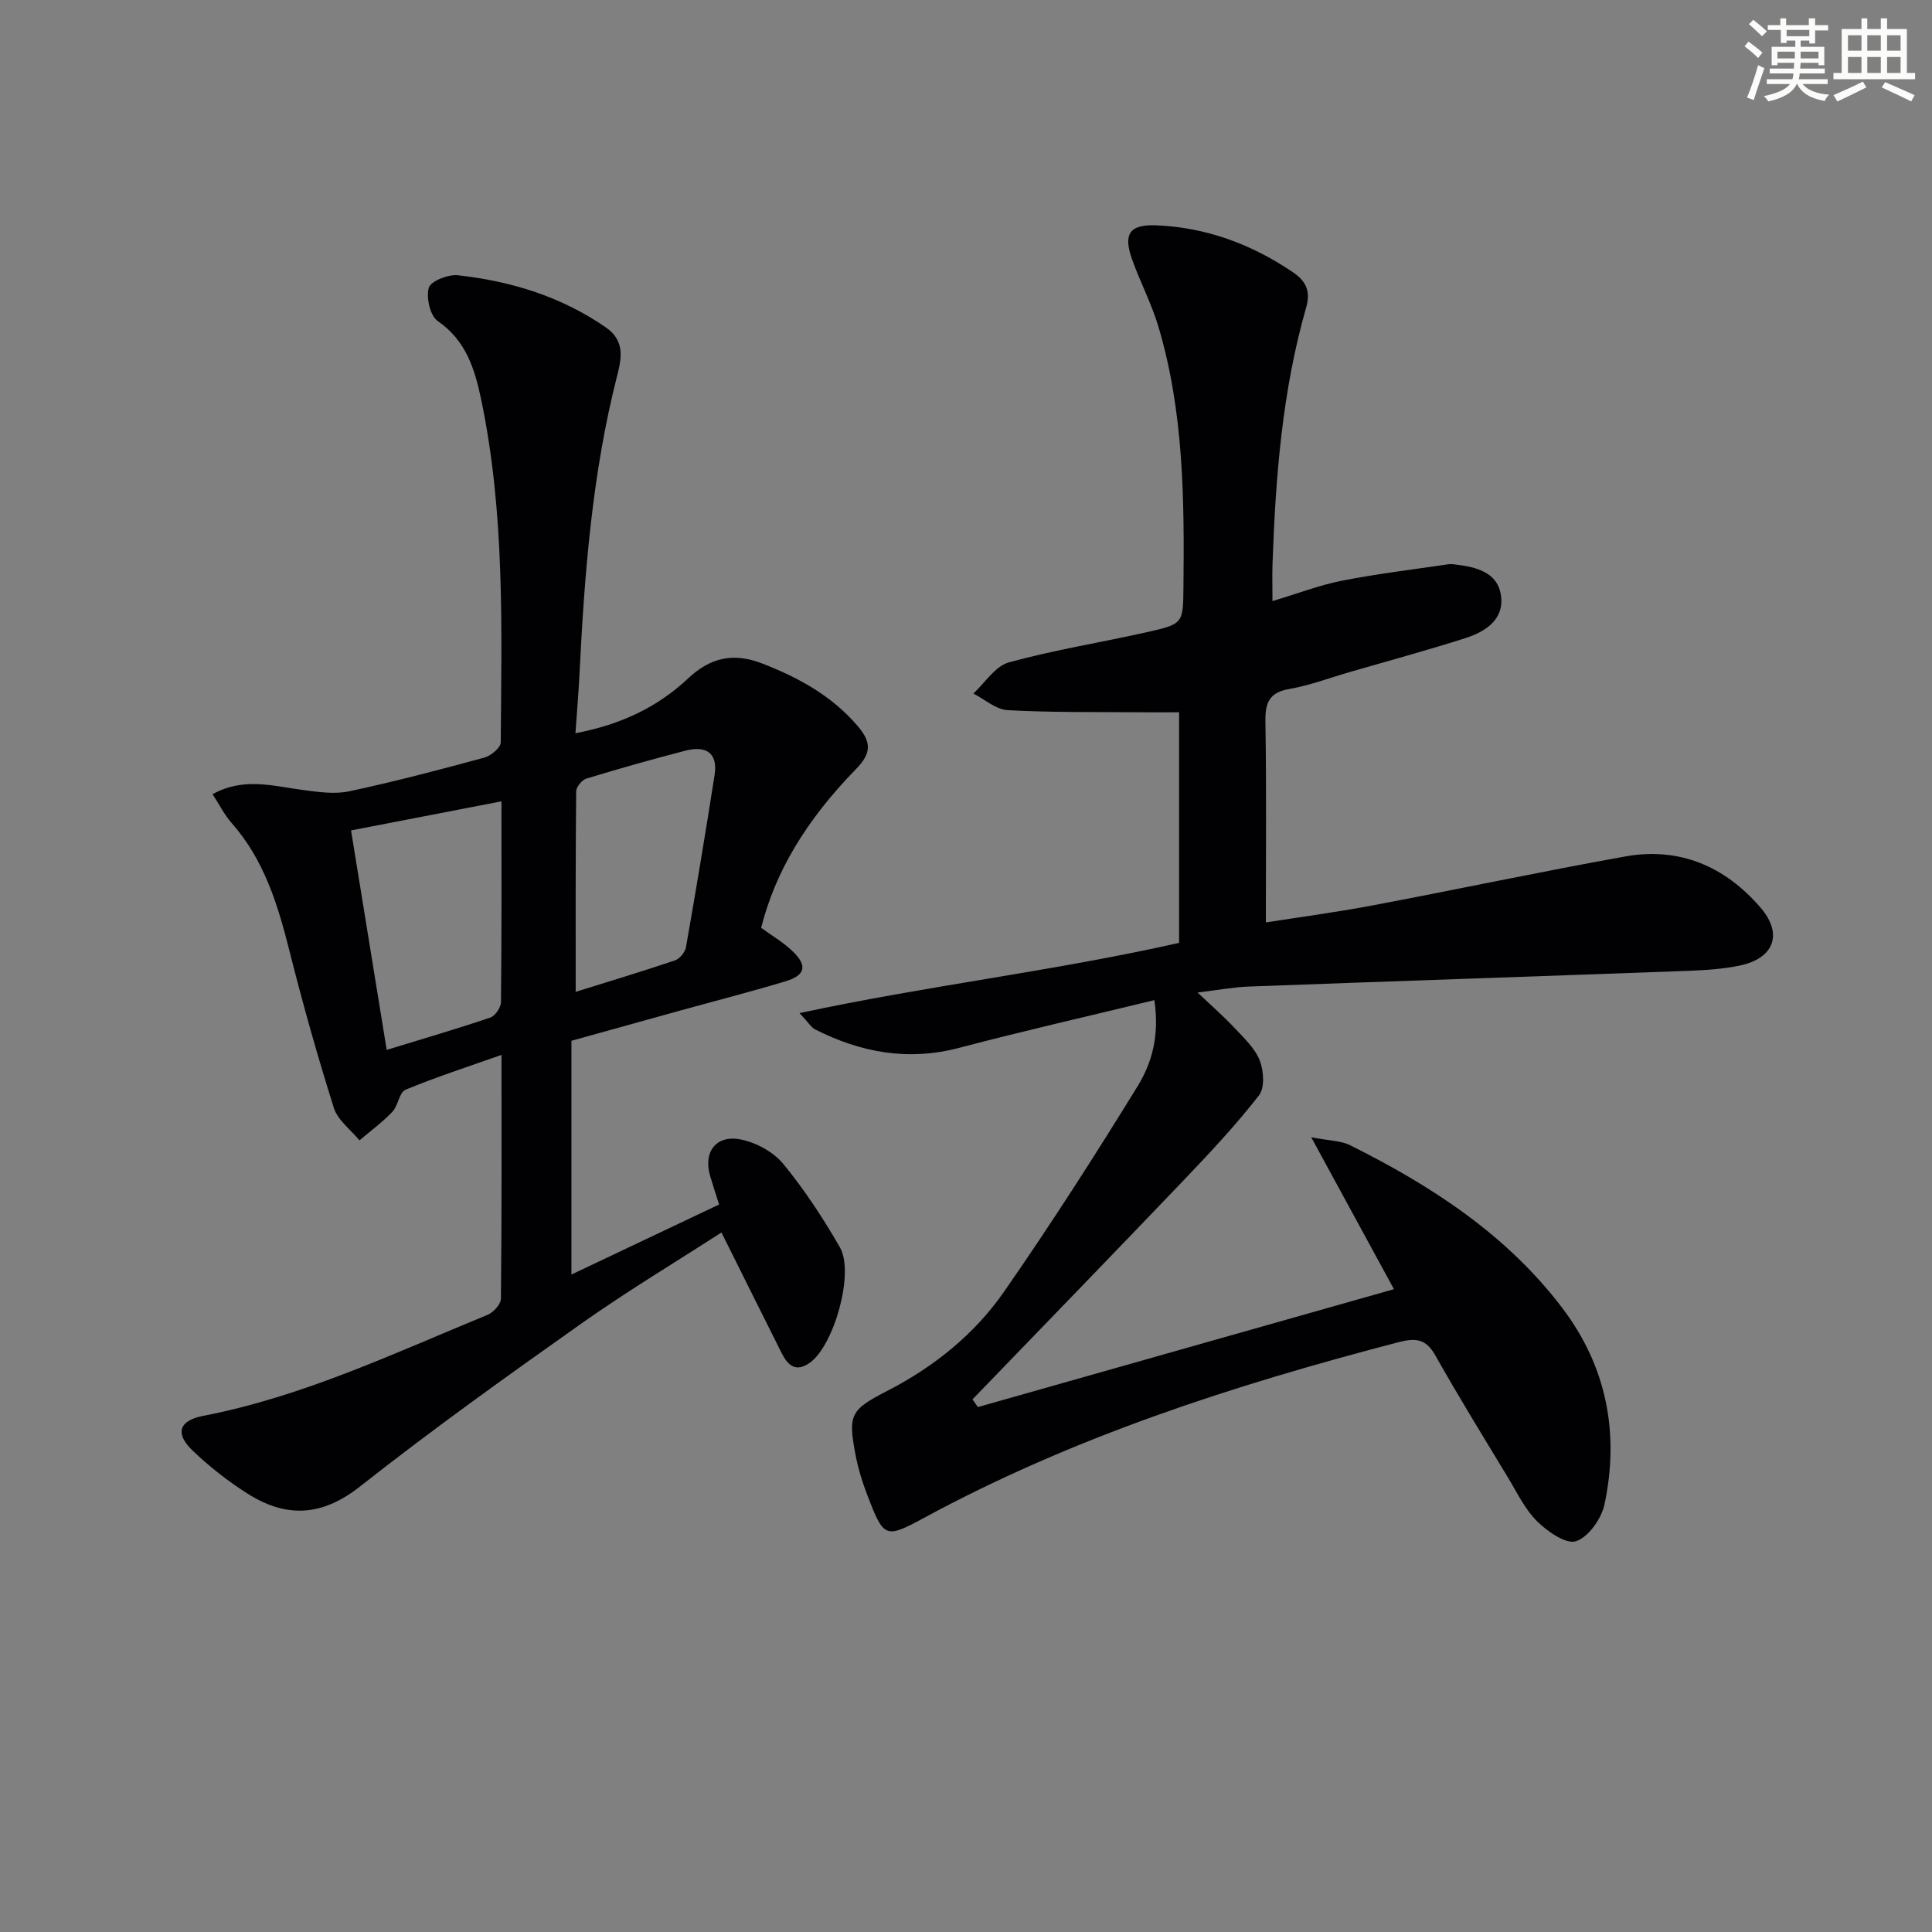 <svg enable-background="new 0 0 400 400" viewBox="0 0 400 400" xmlns="http://www.w3.org/2000/svg"><rect x="0" y="0" width="400" height="400" fill="#808080" stroke="none"/><path d="m239 207.07c-14.06 3.41-27.29 6.41-40.39 9.87-10.58 2.79-20.38.99-29.87-3.82-.78-.4-1.29-1.33-3.2-3.37 26.6-5.71 52.49-8.66 78.58-14.54 0-15.79 0-31.54 0-47.74-2.33 0-5.24.02-8.14 0-9.12-.08-18.26.06-27.36-.44-2.42-.13-4.74-2.24-7.1-3.44 2.43-2.23 4.52-5.67 7.35-6.45 9.41-2.59 19.11-4.12 28.65-6.27 7.51-1.69 7.42-1.83 7.5-9.35.19-18.15.06-36.28-5.18-53.88-1.41-4.75-3.77-9.22-5.44-13.9-1.91-5.32-.54-7.31 4.99-7.09 10.39.43 19.78 3.93 28.35 9.75 2.62 1.78 3.66 3.89 2.7 7.21-4.98 17.37-6.36 35.24-6.98 53.19-.08 2.27-.01 4.55-.01 7.65 5.3-1.59 9.78-3.32 14.42-4.23 7.28-1.43 14.68-2.31 22.03-3.4.49-.07 1 0 1.5.06 4.31.54 8.77 1.61 9.38 6.57.61 4.94-3.37 7.39-7.49 8.7-7.9 2.52-15.91 4.69-23.88 7-4.14 1.2-8.23 2.76-12.46 3.49-4.26.74-5.03 2.94-4.96 6.85.23 13.61.09 27.23.09 41.49 6.99-1.1 14.62-2.11 22.18-3.54 17.43-3.29 34.78-6.99 52.23-10.12 11.24-2.02 20.69 2.08 28.01 10.59 4.71 5.48 2.8 10.51-4.31 12-3.55.74-7.23.96-10.87 1.1-30.22 1.11-60.44 2.12-90.66 3.24-3.28.12-6.54.74-10.72 1.24 2.9 2.75 5.44 4.97 7.74 7.42 1.93 2.05 4.16 4.15 5.14 6.66.83 2.13 1.06 5.66-.17 7.23-4.76 6.1-10.07 11.79-15.43 17.4-14.56 15.24-29.24 30.36-43.88 45.53.37.53.75 1.06 1.12 1.59 28.58-8.1 57.17-16.2 86.14-24.41-5.64-10.35-10.98-20.17-17.13-31.46 3.77.74 6.16.71 8.06 1.66 16.82 8.39 32.42 18.5 43.95 33.73 9.16 12.09 11.84 25.9 8.72 40.6-.63 2.97-3.29 6.76-5.88 7.65-2.03.7-5.91-1.98-8.05-4.09-2.54-2.5-4.16-5.95-6.05-9.07-5.07-8.39-10.22-16.73-15.03-25.27-1.96-3.49-4.05-3.71-7.7-2.76-34 8.87-67.28 19.59-98.33 36.44-7.89 4.28-8.21 3.98-11.52-4.6-1.07-2.77-1.97-5.66-2.52-8.57-1.58-8.34-1.03-9.29 6.65-13.24 9.64-4.97 18-11.7 24.13-20.53 9.66-13.91 18.82-28.18 27.69-42.61 2.84-4.67 4.51-10.24 3.41-17.72z" fill="#010103"/><path d="m119.14 151.81c9.43-1.8 16.99-5.41 23.29-11.32 4.63-4.35 9.36-5.46 15.43-3.1 7.57 2.95 14.38 6.68 19.75 12.97 2.82 3.31 2.81 5.59-.32 8.8-10.69 10.96-16.83 21.58-19.7 32.93 2.25 1.66 4.73 3.08 6.69 5.03 2.91 2.88 2.4 4.82-1.6 6.03-7.14 2.16-14.38 4.01-21.58 6-7.51 2.08-15.02 4.17-22.79 6.33v48.4c10.3-4.88 20.29-9.62 30.57-14.5-.66-2.09-1.27-3.95-1.83-5.82-1.52-5.03 1.18-8.7 6.39-7.63 3.17.65 6.72 2.59 8.74 5.06 4.4 5.36 8.26 11.25 11.72 17.27 3.04 5.29-1.23 20.26-6.19 23.85-2.93 2.12-4.6.57-5.88-1.97-4.07-8.11-8.11-16.24-12.46-24.97-9.41 6.08-19.49 12.13-29.07 18.9-15.48 10.94-30.92 21.99-45.8 33.72-7.93 6.25-15.32 6.48-23.28 1.43-4.04-2.56-7.88-5.58-11.34-8.89-3.71-3.54-2.81-6.22 2.13-7.18 20.72-3.99 39.65-13.01 58.96-20.94 1.21-.5 2.73-2.19 2.74-3.34.18-16.48.12-32.97.12-50.47-7.03 2.49-13.56 4.6-19.88 7.22-1.3.54-1.5 3.29-2.71 4.56-2.06 2.17-4.52 3.96-6.81 5.92-1.82-2.21-4.49-4.16-5.3-6.69-3.39-10.74-6.45-21.6-9.2-32.53-2.41-9.59-5.24-18.85-11.96-26.47-1.5-1.7-2.55-3.81-3.96-5.98 6.42-3.57 12.56-1.68 18.71-.87 3.18.42 6.57.92 9.63.26 9.38-2 18.68-4.45 27.94-6.97 1.36-.37 3.37-2.05 3.38-3.13.19-23.78.86-47.63-4.07-71.1-1.28-6.11-3.11-12.14-8.96-16.14-1.59-1.08-2.45-4.88-1.86-6.91.39-1.37 4.01-2.8 6.01-2.58 11 1.22 21.38 4.39 30.65 10.8 3.96 2.74 3.26 6.38 2.37 9.85-5.18 20.24-6.79 40.92-7.82 61.67-.19 3.94-.53 7.88-.85 12.5zm-15.32 14.1c-10.8 2.09-20.76 4.01-31.14 6.02 2.51 15.43 4.91 30.22 7.38 45.44 7.61-2.33 14.58-4.37 21.46-6.7 1.01-.34 2.19-2.09 2.2-3.19.15-13.6.1-27.2.1-41.57zm15.37 39.44c6.4-2 13.51-4.14 20.55-6.51.98-.33 2.09-1.68 2.28-2.72 2.09-11.87 4.07-23.77 5.93-35.68.72-4.64-1.87-6.09-5.97-5.04-6.89 1.78-13.75 3.72-20.55 5.79-.93.28-2.13 1.73-2.14 2.65-.14 13.78-.1 27.54-.1 41.51z" fill="#010103"/><g fill="#fbfcfa"><path d="m361.2 9.6.8-1c.9.7 1.9 1.4 2.9 2.3l-.9 1.1c-1-1-2-1.8-2.8-2.4zm.5 10.6c.9-2.1 1.6-4.3 2.3-6.7.4.2.8.4 1.3.6-.7 2.1-1.5 4.3-2.2 6.6zm.4-15.2.9-.9c1 .8 2 1.6 2.8 2.4l-1 1c-.9-.9-1.8-1.7-2.7-2.5zm12.5-1.2h1.2v1.4h2.7v1.1h-2.7v2.7h-1.2v-.6h-1.8v1.3h4.9v3.8h-1.2v-.5h-3.7c0 .4-.1.9-.1 1.2h5.1v1h-5.2c0 .5-.1.9-.2 1.2h6v1h-5.2c1.1 1.3 2.9 2 5.5 2.2-.4.4-.7.8-.9 1.3-2.9-.5-4.8-1.6-5.7-3.5h-.1c-.8 1.7-2.7 2.9-5.9 3.6-.2-.4-.6-.8-.9-1.1 2.8-.6 4.6-1.4 5.4-2.5h-4.8v-1h5.3c.1-.3.2-.7.2-1.2h-4.9v-1h5c0-.4 0-.8.1-1.2h-3.5v.5h-1.2v-3.8h4.9v-1.3h-1.8v.5h-1.2v-2.7h-2.7v-1h2.6v-1.4h1.2v1.4h4.7v-1.4zm-6.6 8.3h3.6c0-.4 0-.9 0-1.4h-3.6zm1.9-4.6h4.7v-1.3h-4.7zm6.6 3.2h-3.7v1.4h3.7z"/><path d="m385.3 3.8h1.3v2.2h2.8v-2.2h1.3v2.2h4.1v9.1h1.7v1.3h-16.9v-1.3h1.7v-9.1h4.1v-2.2zm.4 13.1.7 1.2c-1.8.9-3.8 1.9-6 2.9-.2-.4-.5-.8-.8-1.3 2.3-1 4.3-1.9 6.1-2.8zm-3.1-6.4h2.8v-3.2h-2.8zm0 4.6h2.8v-3.3h-2.8zm4-4.6h2.8v-3.2h-2.8zm0 4.6h2.8v-3.3h-2.8zm3.7 1.9c2.1.9 4.1 1.8 6.1 2.7l-.7 1.3c-2.2-1.1-4.2-2-6.1-2.9zm3.2-9.7h-2.8v3.2h2.8zm-2.8 7.8h2.8v-3.3h-2.8z"/></g></svg>